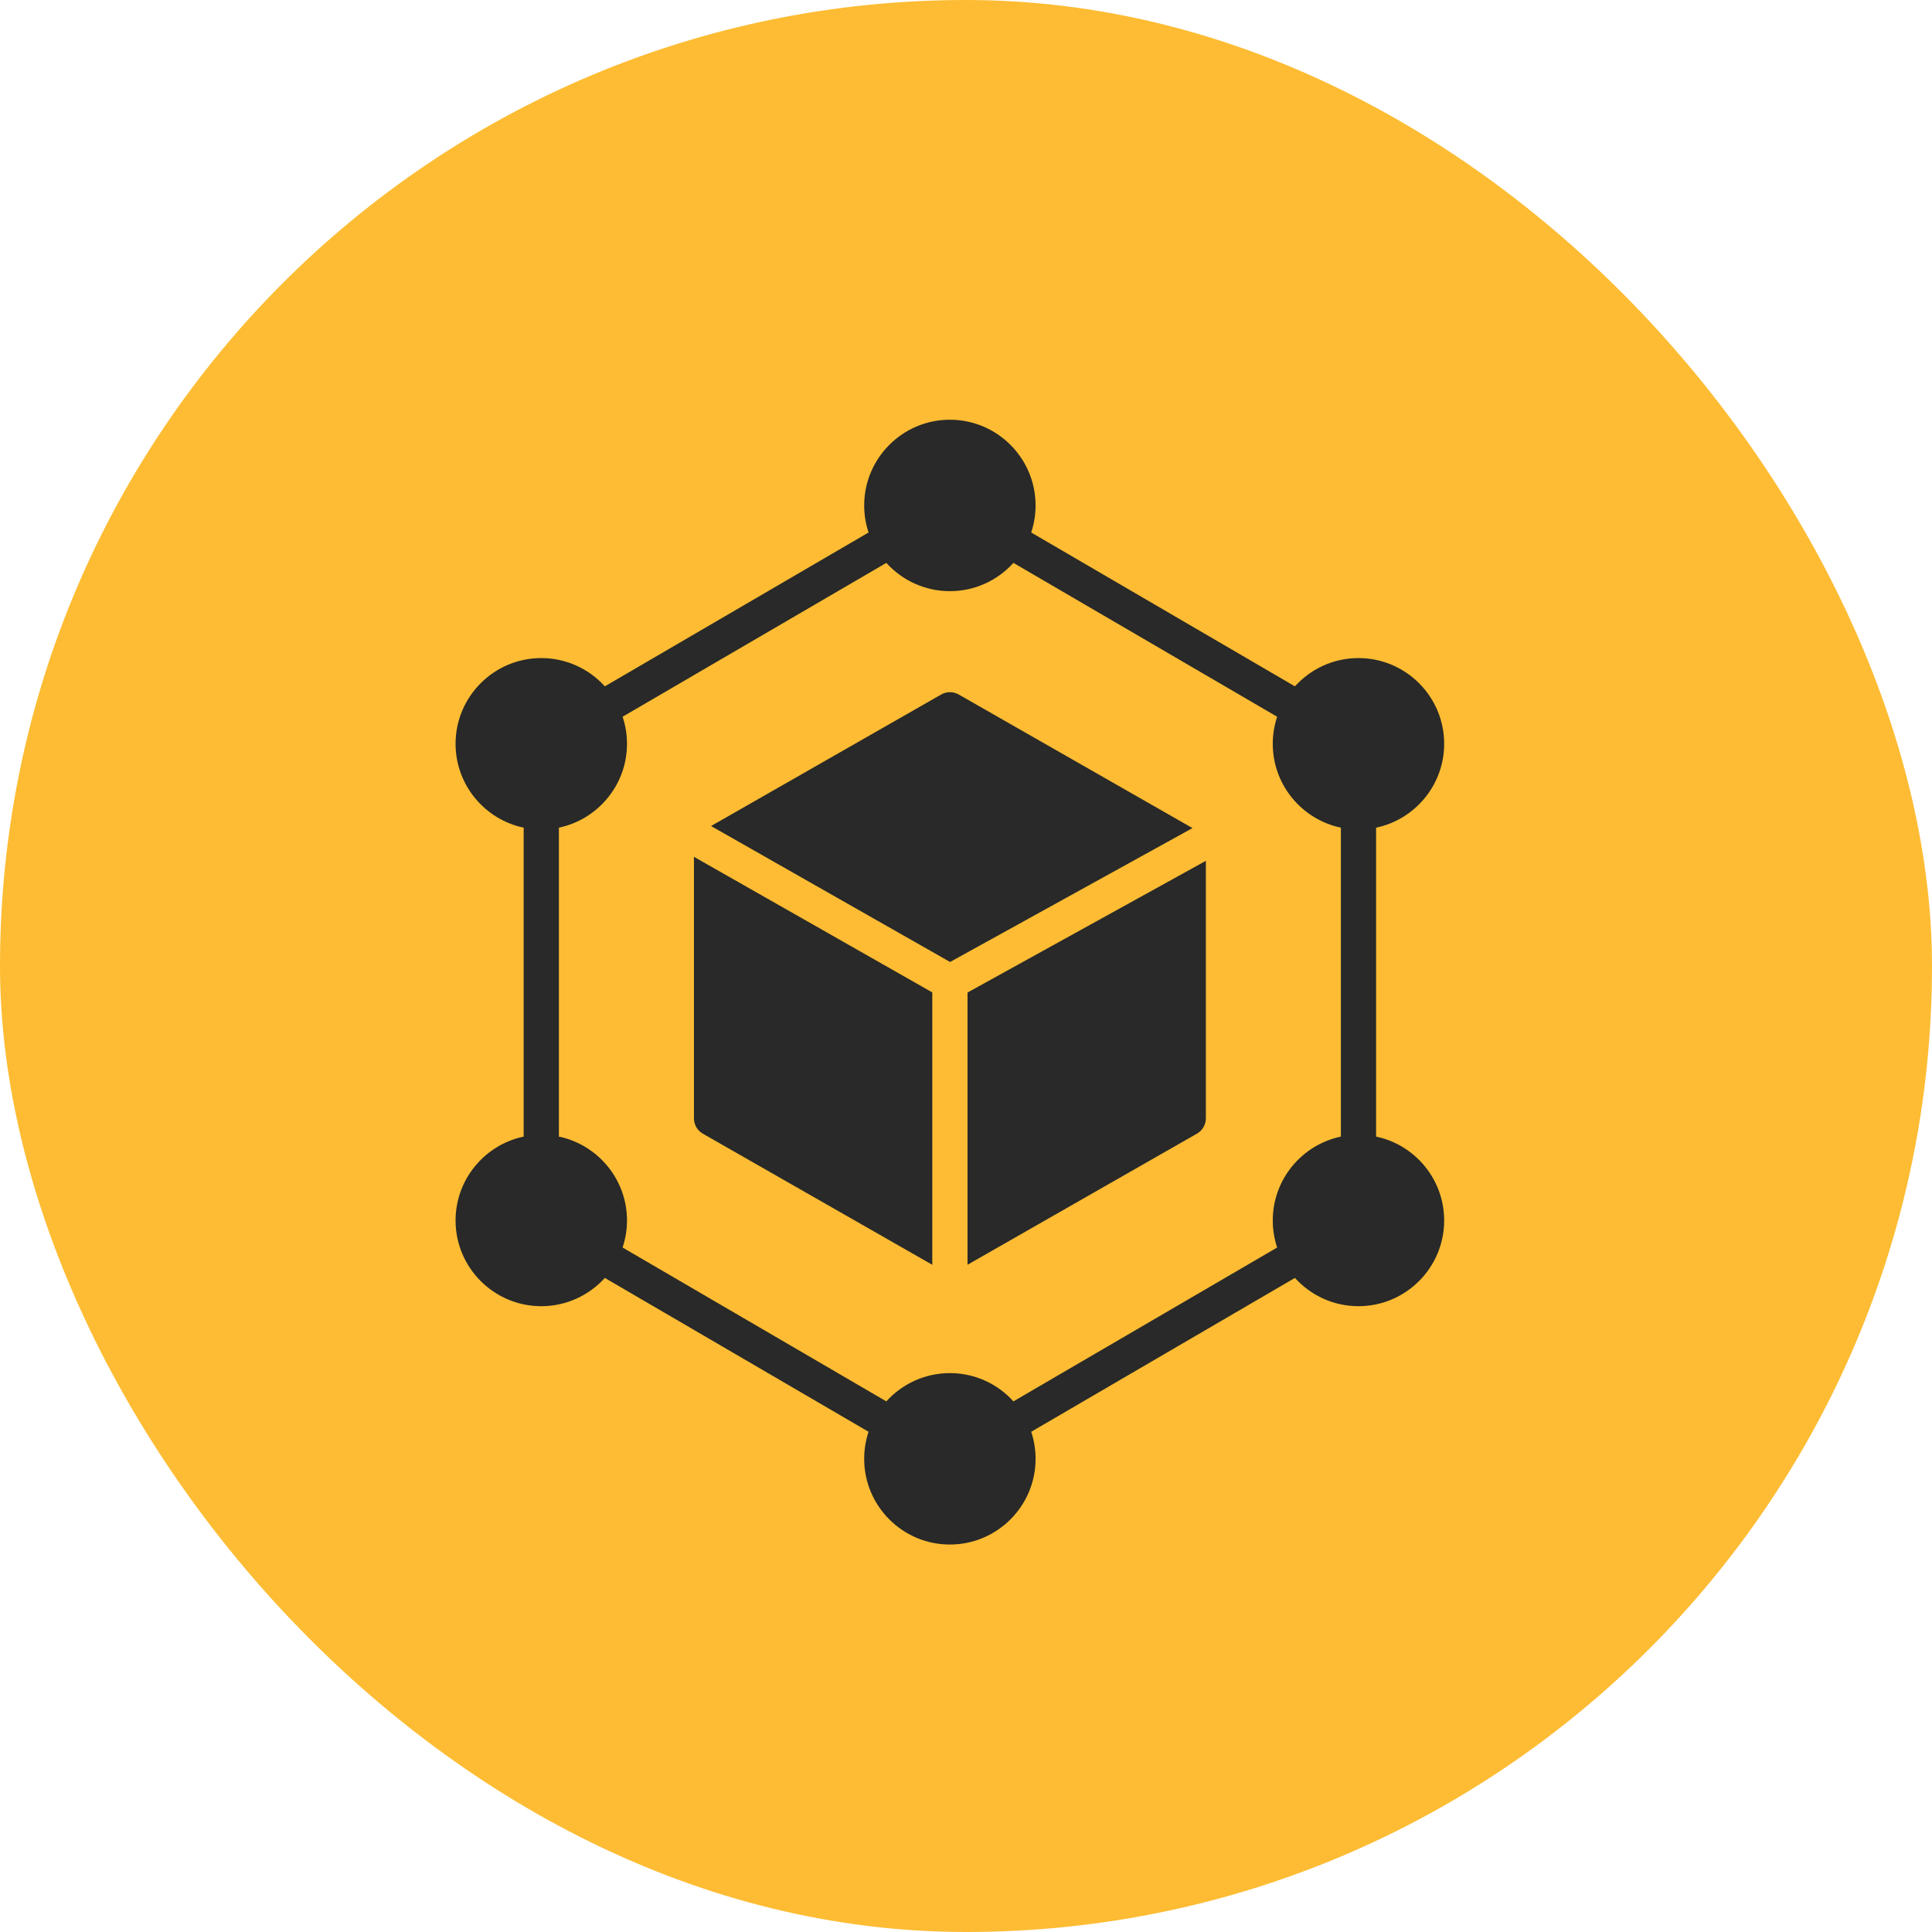 <svg width="60" height="60" viewBox="0 0 60 60" fill="none" xmlns="http://www.w3.org/2000/svg">
<rect width="60" height="60" rx="30" fill="#FDBC33"/>
<path d="M42.736 35.298V25.704C43.942 25.451 44.85 24.379 44.85 23.099C44.85 21.631 43.656 20.437 42.189 20.437C41.407 20.437 40.703 20.776 40.215 21.315L32.025 16.537C32.113 16.273 32.161 15.99 32.161 15.697C32.161 14.229 30.967 13.035 29.499 13.035C28.032 13.035 26.838 14.229 26.838 15.697C26.838 15.99 26.886 16.273 26.974 16.537L18.784 21.315C18.296 20.776 17.592 20.437 16.81 20.437C15.342 20.437 14.148 21.631 14.148 23.099C14.148 24.379 15.057 25.451 16.263 25.704V35.298C15.057 35.551 14.148 36.623 14.148 37.903C14.148 39.371 15.342 40.565 16.81 40.565C17.592 40.565 18.296 40.226 18.784 39.687L26.974 44.465C26.886 44.73 26.838 45.012 26.838 45.305C26.838 46.773 28.032 47.967 29.499 47.967C30.967 47.967 32.161 46.773 32.161 45.305C32.161 45.012 32.113 44.73 32.025 44.465L40.215 39.687C40.703 40.226 41.407 40.565 42.189 40.565C43.656 40.565 44.85 39.371 44.85 37.903C44.85 36.623 43.942 35.551 42.736 35.298ZM39.527 37.903C39.527 38.196 39.575 38.478 39.663 38.743L31.473 43.521C30.986 42.982 30.282 42.643 29.5 42.643C28.718 42.643 28.013 42.982 27.526 43.521L19.335 38.743C19.424 38.478 19.472 38.196 19.472 37.903C19.472 36.623 18.563 35.551 17.357 35.298V25.704C18.563 25.451 19.472 24.379 19.472 23.099C19.472 22.806 19.424 22.523 19.335 22.259L27.526 17.481C28.013 18.02 28.718 18.359 29.5 18.359C30.282 18.359 30.986 18.02 31.473 17.481L39.663 22.259C39.575 22.523 39.527 22.806 39.527 23.099C39.527 24.379 40.436 25.451 41.642 25.704V35.298C40.435 35.551 39.527 36.623 39.527 37.903Z" fill="#282928"/>
<path d="M30.047 39.278L37.173 35.206C37.344 35.108 37.449 34.927 37.449 34.731V26.734L30.047 30.824V39.278Z" fill="#282928"/>
<path d="M21.551 34.732C21.551 34.928 21.656 35.109 21.826 35.207L28.953 39.279V30.82L21.551 26.609V34.732Z" fill="#282928"/>
<path d="M29.773 21.568C29.604 21.472 29.398 21.472 29.23 21.568L22.082 25.653L29.505 29.875L37.033 25.717L29.773 21.568Z" fill="#282928"/>
</svg>
